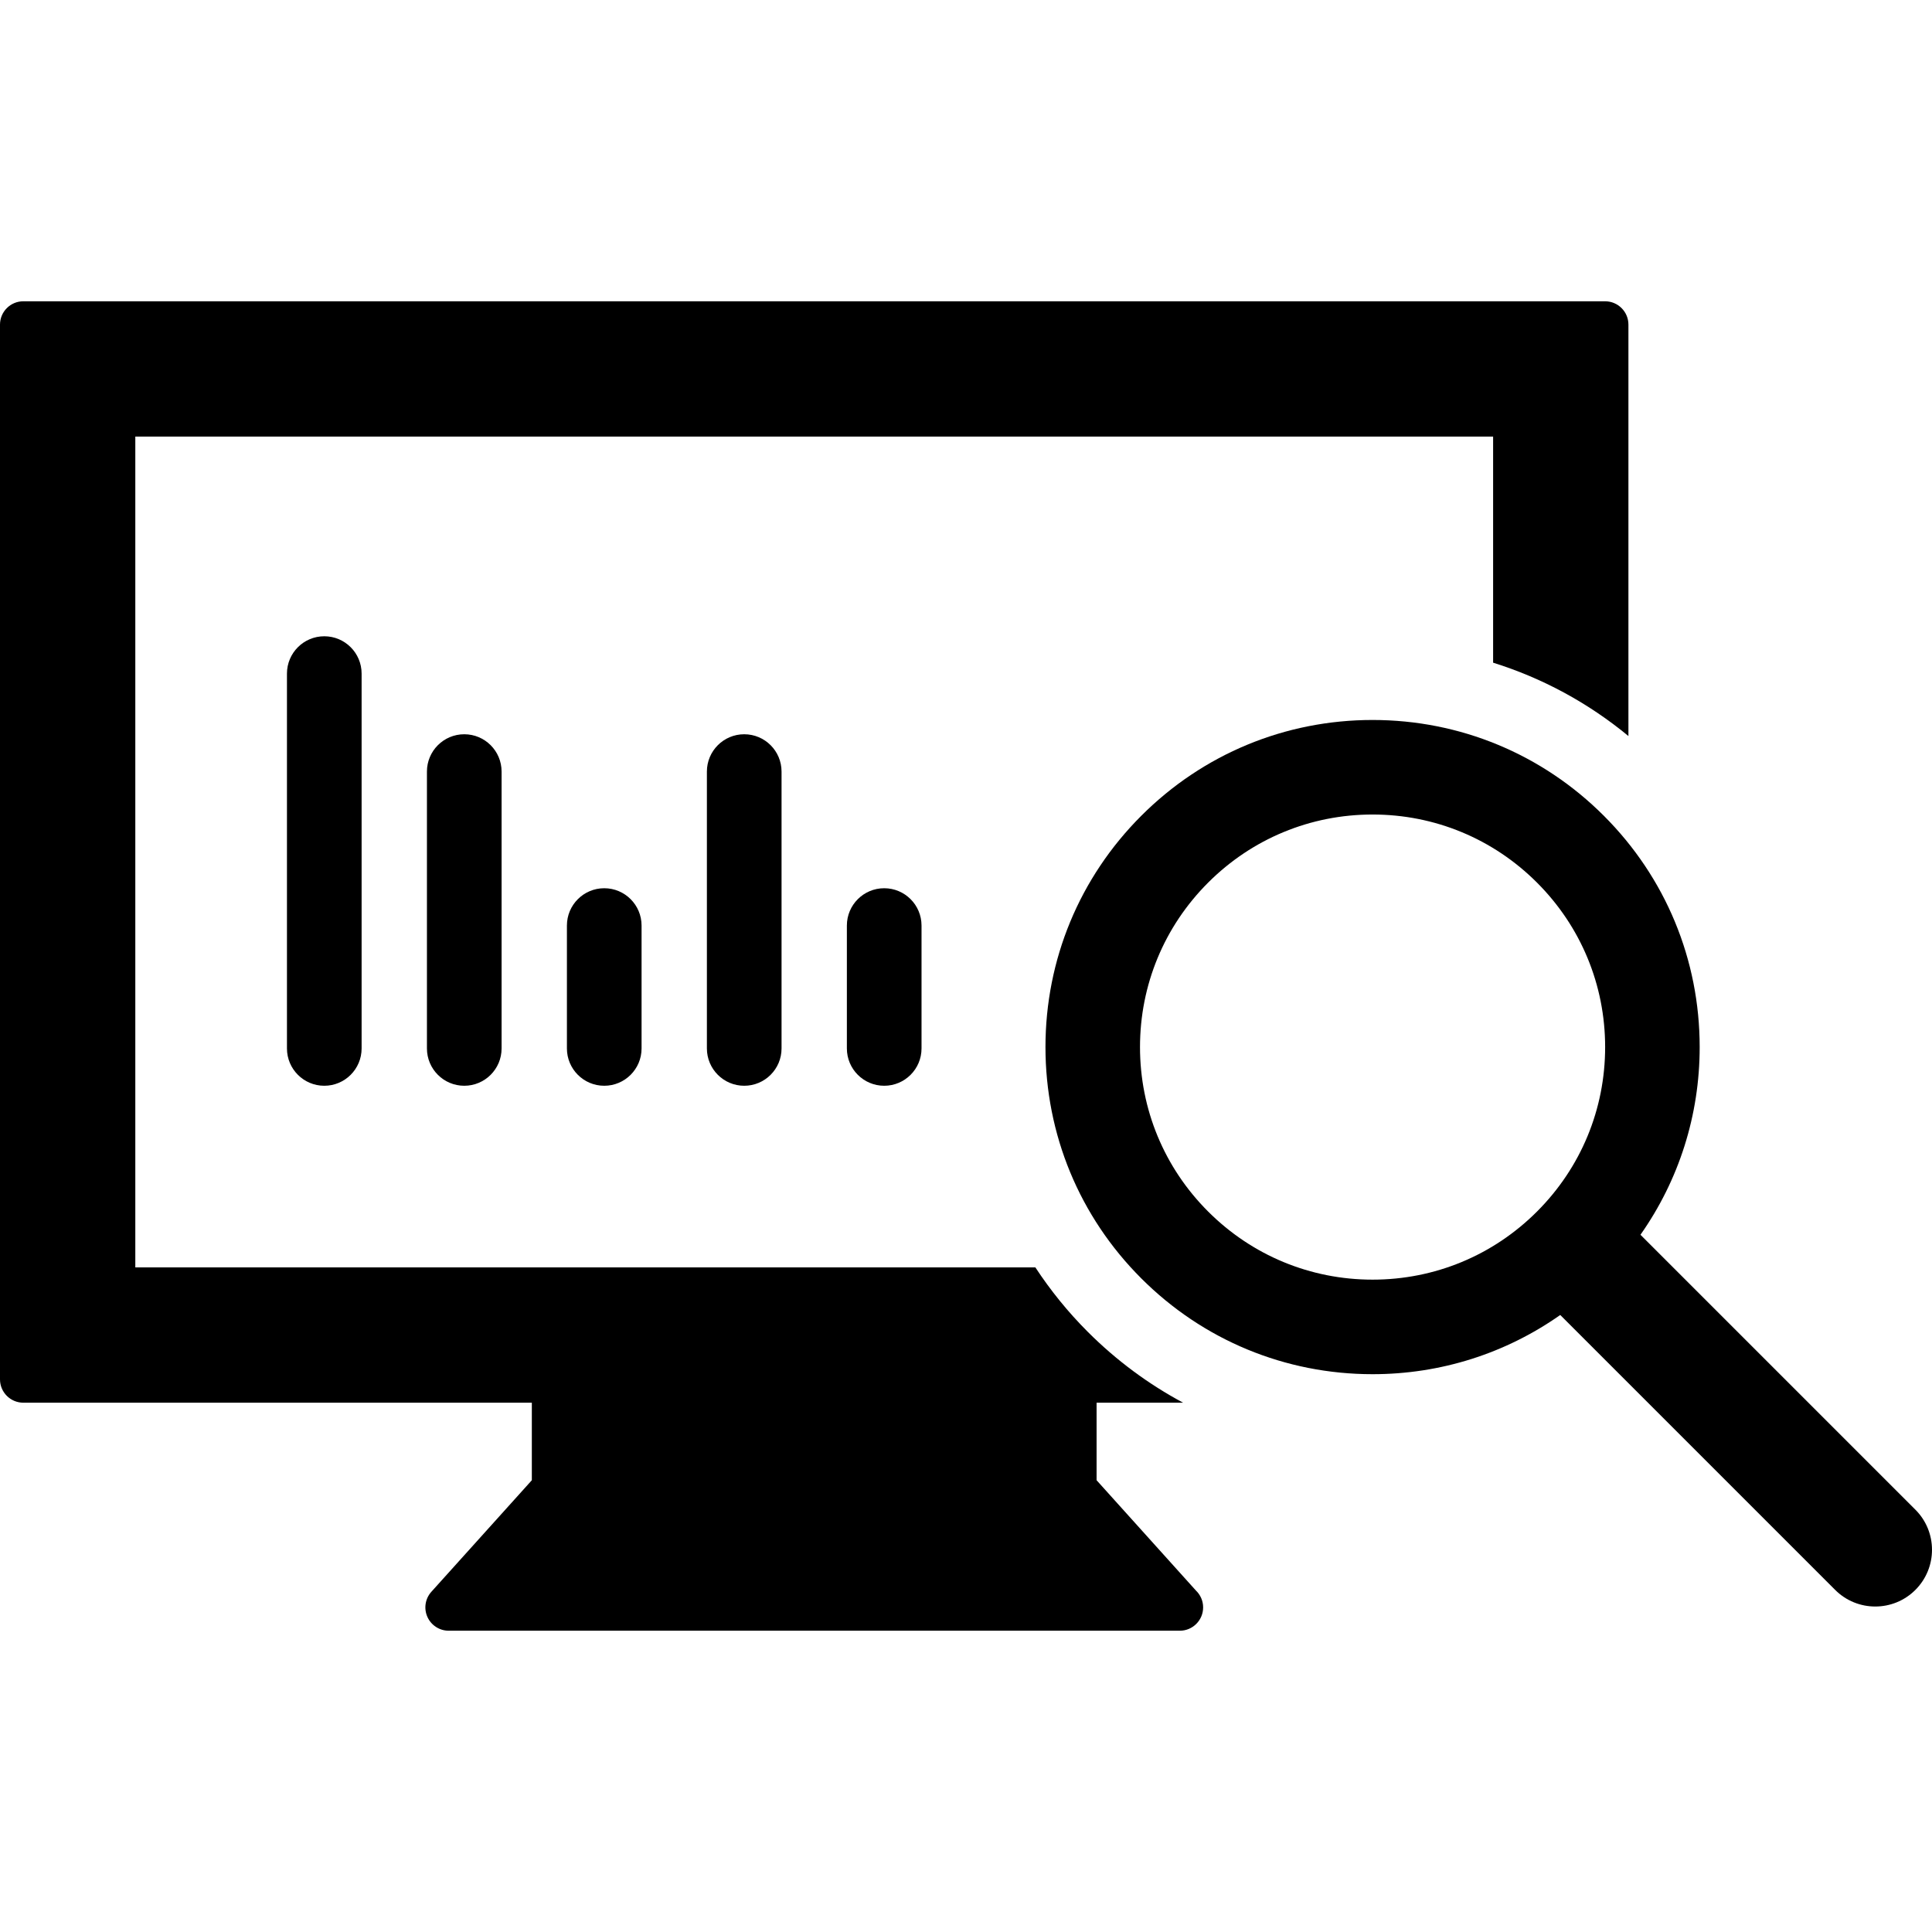 <?xml version="1.0" encoding="iso-8859-1"?>
<!-- Generator: Adobe Illustrator 18.0.0, SVG Export Plug-In . SVG Version: 6.00 Build 0)  -->
<!DOCTYPE svg PUBLIC "-//W3C//DTD SVG 1.1//EN" "http://www.w3.org/Graphics/SVG/1.1/DTD/svg11.dtd">
<svg version="1.1" id="Capa_1" xmlns="http://www.w3.org/2000/svg" xmlns:xlink="http://www.w3.org/1999/xlink" x="0px" y="0px"
	 viewBox="0 0 414.062 414.062" style="enable-background:new 0 0 414.062 414.062;" xml:space="preserve">
<g>
	<path d="M235.018,317.239v-16.617h18.548c-7.428-3.969-14.309-9.058-20.433-15.182c-4.261-4.26-8.007-8.895-11.238-13.818H29V93.57
		h291v48.453c10.532,3.289,20.359,8.589,29,15.723V69.57c0-2.761-2.239-5-5-5H5c-2.761,0-5,2.239-5,5v226.053c0,2.761,2.239,5,5,5
		h108.982v16.617l-21.531,23.907c-1.322,1.468-1.656,3.575-0.853,5.379c0.803,1.804,2.593,2.967,4.568,2.967h156.667
		c0.007,0,0.013,0,0.02,0c2.761,0,5-2.239,5-5c0-1.426-0.597-2.712-1.554-3.622L235.018,317.239z"/>
	<path d="M410.501,323.551l-58.92-58.92c8.235-11.704,12.69-25.617,12.69-40.223c0-18.725-7.292-36.33-20.534-49.571
		c-13.241-13.241-30.846-20.534-49.571-20.534c-18.726,0-36.33,7.292-49.571,20.534c-13.241,13.241-20.533,30.846-20.533,49.571
		c0,18.725,7.292,36.33,20.533,49.571c13.241,13.242,30.846,20.534,49.571,20.534c14.605,0,28.519-4.455,40.222-12.689l58.92,58.92
		c2.373,2.374,5.485,3.56,8.596,3.56c3.111,0,6.223-1.187,8.597-3.56C415.249,335.996,415.249,328.298,410.501,323.551z
		 M329.411,259.652c-9.414,9.415-21.931,14.599-35.244,14.599c-13.313,0-25.83-5.185-35.245-14.599
		c-9.414-9.414-14.599-21.931-14.599-35.244c0-13.314,5.185-25.83,14.599-35.244c9.415-9.414,21.931-14.599,35.245-14.599
		c13.313,0,25.83,5.185,35.244,14.599c9.414,9.415,14.599,21.931,14.599,35.244C344.01,237.721,338.825,250.238,329.411,259.652z"/>
	<path d="M181.5,198.364v26.333c0,4.418,3.582,8,8,8c4.418,0,8-3.582,8-8v-26.333c0-4.419-3.582-8-8-8
		C185.082,190.364,181.5,193.946,181.5,198.364z"/>
	<path d="M151.5,165.364v59.333c0,4.418,3.582,8,8,8c4.418,0,8-3.582,8-8v-59.333c0-4.419-3.582-8-8-8
		C155.082,157.364,151.5,160.946,151.5,165.364z"/>
	<path d="M121.5,198.364v26.333c0,4.418,3.582,8,8,8c4.419,0,8-3.582,8-8v-26.333c0-4.419-3.581-8-8-8
		C125.082,190.364,121.5,193.946,121.5,198.364z"/>
	<path d="M91.5,165.364v59.333c0,4.418,3.582,8,8,8c4.418,0,8-3.582,8-8v-59.333c0-4.419-3.581-8-8-8
		C95.082,157.364,91.5,160.946,91.5,165.364z"/>
	<path d="M61.5,144.364v80.333c0,4.418,3.582,8,8,8c4.418,0,8-3.582,8-8v-80.333c0-4.419-3.582-8-8-8
		C65.082,136.364,61.5,139.946,61.5,144.364z"/>
</g>
<g>
</g>
<g>
</g>
<g>
</g>
<g>
</g>
<g>
</g>
<g>
</g>
<g>
</g>
<g>
</g>
<g>
</g>
<g>
</g>
<g>
</g>
<g>
</g>
<g>
</g>
<g>
</g>
<g>
</g>
</svg>
